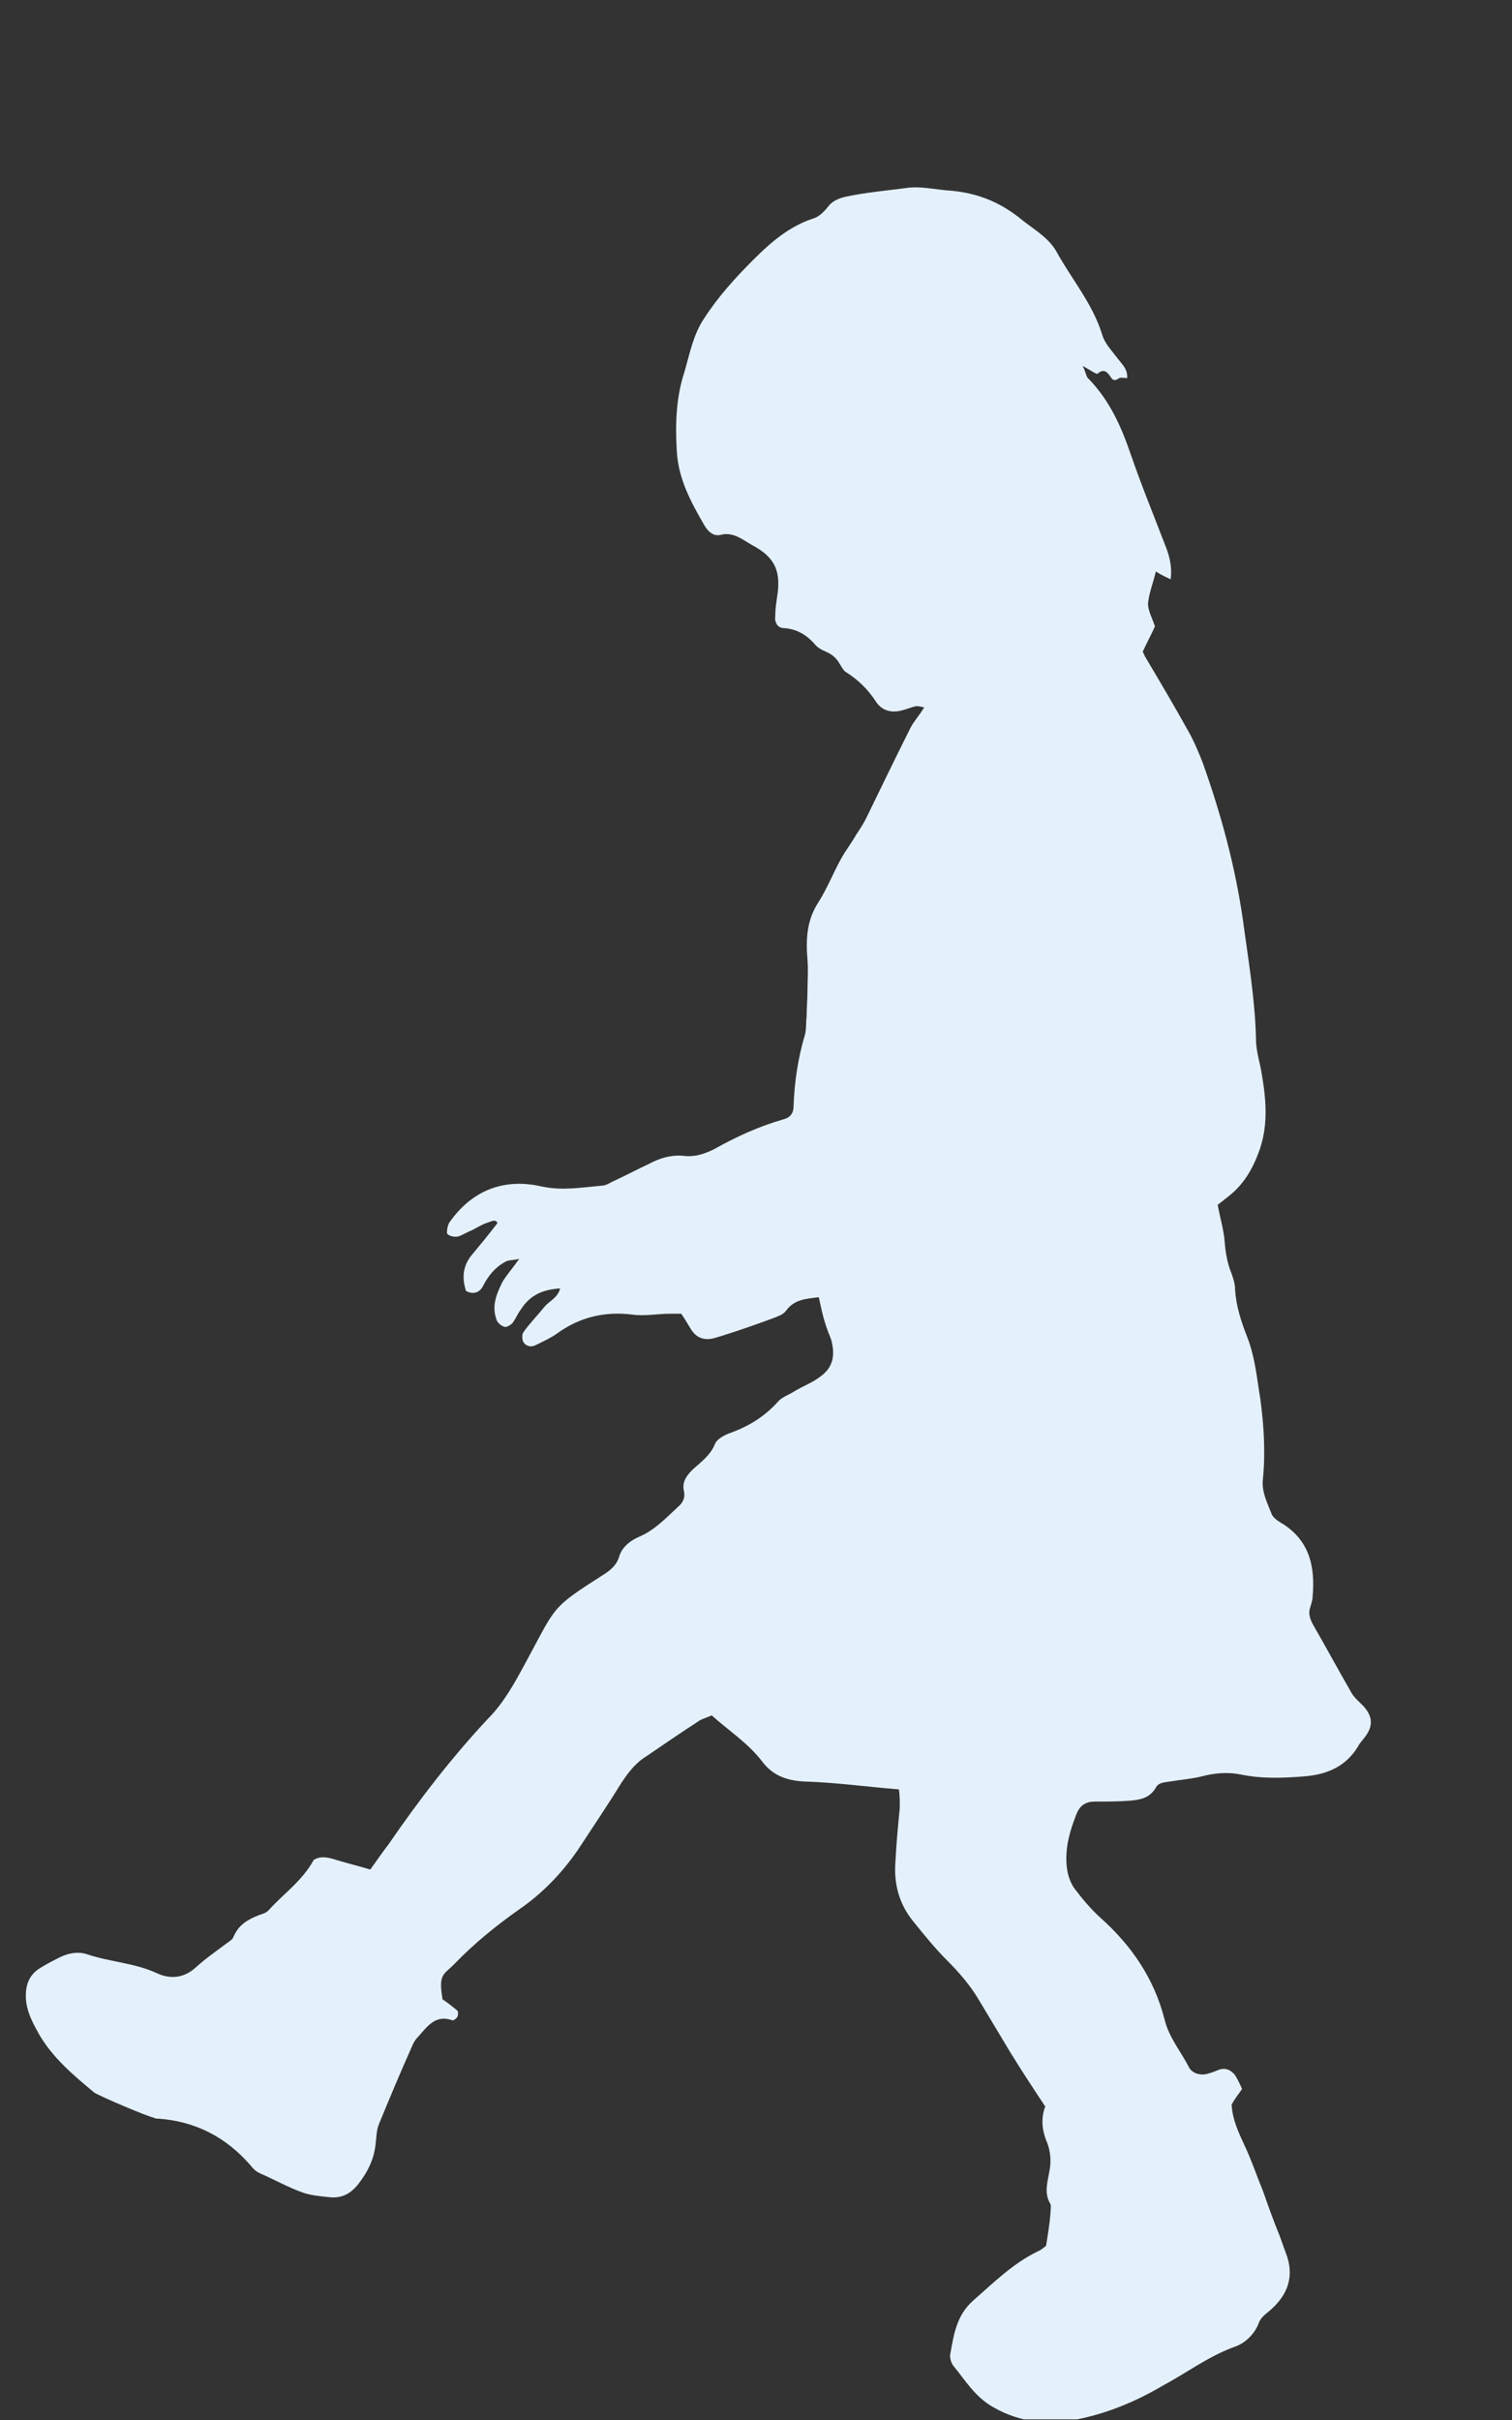 <svg xmlns="http://www.w3.org/2000/svg" xmlns:xlink="http://www.w3.org/1999/xlink" xmlns:serif="http://www.serif.com/" width="100%" height="100%" viewBox="0 0 500 800" xml:space="preserve" style="fill-rule:evenodd;clip-rule:evenodd;stroke-linejoin:round;stroke-miterlimit:2;"><rect x="0" y="0" width="500" height="800" fill="#333333" stroke="none"/><rect id="Artboard1" x="0" y="0" width="499.372" height="799.79" style="fill:none;"></rect><clipPath id="_clip1"><rect x="0" y="0" width="499.372" height="799.79"></rect></clipPath><g clip-path="url(#_clip1)"><path d="M270.771,428.817c-4.032,0.576 -8.064,0.576 -10.944,4.608c-0.864,1.152 -2.592,1.728 -4.032,2.304c-5.472,2.016 -11.232,4.031 -16.703,5.759c-0.864,0.288 -2.016,0.576 -2.88,0.864c-3.168,0.864 -5.76,0 -7.488,-2.592c-1.152,-1.727 -2.016,-3.455 -3.456,-5.471l-3.744,-0c-4.032,-0 -8.351,0.864 -12.383,0.288c-9.216,-1.152 -17.568,0.864 -25.055,6.335c-2.016,1.44 -4.608,2.592 -6.912,3.744c-1.728,0.864 -3.168,0.288 -4.032,-0.864c-0.576,-0.864 -0.576,-2.88 -0,-3.456c2.016,-2.879 4.608,-5.471 6.912,-8.351c1.728,-2.016 4.32,-2.88 5.184,-6.048c-5.76,0.288 -10.08,2.304 -12.96,6.912c-1.152,1.44 -1.728,3.168 -2.88,4.608c-0.576,0.576 -2.016,1.44 -2.592,1.152c-1.152,-0.288 -2.304,-1.44 -2.592,-2.304c-1.728,-4.608 0,-8.64 2.016,-12.672c1.44,-2.304 3.456,-4.608 5.472,-7.488c-2.304,0.576 -3.744,0.288 -4.896,1.152c-3.168,1.728 -5.472,4.608 -7.2,8.064c-1.151,2.016 -3.167,2.592 -5.471,1.44c-1.44,-4.32 -1.152,-8.352 2.016,-12.096c2.879,-3.455 5.471,-6.623 8.351,-10.367c-0.576,-1.44 -2.016,-0.576 -2.88,-0.288c-2.016,0.576 -3.743,1.728 -5.471,2.592c-1.44,0.576 -2.88,1.44 -4.32,2.016c-1.728,0.576 -4.032,-0.288 -4.032,-1.152c-0,-1.152 0.288,-2.592 0.864,-3.456c7.488,-10.656 18.143,-14.688 30.527,-11.808c6.912,1.44 13.247,0.288 19.871,-0.288c1.44,0 2.88,-1.152 4.32,-1.728c3.744,-1.728 7.488,-3.744 11.232,-5.472c3.743,-2.015 7.775,-3.167 12.095,-2.591c3.456,0.288 6.624,-0.864 9.504,-2.304c7.199,-4.032 14.687,-7.488 22.751,-9.792c2.304,-0.576 3.456,-2.016 3.456,-4.32c0.288,-8.064 1.44,-15.839 3.744,-23.615c0.576,-2.016 0.288,-4.032 0.576,-6.048c-0,-2.88 0.288,-5.76 0.288,-8.64c-0,-3.455 0.288,-6.623 -0,-10.079c-0.576,-6.912 -0.288,-13.248 3.744,-19.295c2.879,-4.608 4.895,-9.792 7.487,-14.4c1.44,-2.592 3.456,-5.184 4.896,-7.776c1.152,-1.728 2.304,-3.456 3.168,-5.183c4.896,-10.08 9.792,-20.16 14.687,-29.951c1.152,-2.304 2.88,-4.032 4.608,-6.912c-1.44,-0.288 -2.304,-0.576 -3.168,-0.288c-1.152,0.288 -2.592,0.864 -3.743,1.152c-3.744,1.152 -6.912,0.288 -8.928,-2.592c-2.592,-4.032 -5.76,-7.2 -9.792,-9.792c-1.152,-0.576 -1.728,-2.016 -2.304,-2.88c-1.152,-2.016 -2.592,-3.168 -4.608,-4.032c-1.44,-0.576 -2.879,-1.439 -3.743,-2.591c-2.592,-2.88 -5.76,-4.896 -10.08,-5.184c-2.016,-0 -3.168,-1.728 -2.88,-4.032c0,-2.016 0.288,-4.032 0.576,-6.048c1.44,-8.64 -0.576,-13.247 -8.064,-17.279c-3.168,-1.728 -6.335,-4.608 -10.655,-3.456c-2.592,0.576 -4.32,-1.44 -5.472,-3.456c-4.32,-7.488 -8.352,-14.975 -8.928,-23.903c-0.576,-9.216 -0.288,-18.144 2.592,-26.783c1.728,-6.048 2.88,-12.096 6.336,-17.28c4.608,-7.199 10.368,-13.535 16.415,-19.583c5.76,-5.76 11.808,-10.944 19.584,-13.535c2.016,-0.576 3.455,-2.016 4.895,-3.744c1.44,-2.016 3.456,-2.88 5.76,-3.456c6.624,-1.44 13.248,-2.016 19.872,-2.88c4.895,-0.864 10.367,0.576 15.551,0.864c8.928,0.864 16.415,4.032 23.327,9.792c4.032,3.167 8.64,5.759 11.232,10.367c4.896,8.928 11.807,16.992 14.975,27.071c0.864,3.168 3.168,5.472 4.896,7.776c1.44,2.016 3.744,3.744 3.456,6.912c-0.864,-0 -2.016,-0.288 -2.592,-0c-0.864,0.576 -1.728,1.152 -2.592,-0c-1.152,-1.728 -2.304,-3.456 -4.608,-1.44c-0.288,0.288 -2.304,-1.152 -4.896,-2.592c1.152,2.304 1.152,3.744 2.016,4.32c6.912,7.199 10.656,15.551 13.824,24.767c3.456,10.079 7.488,19.871 11.231,29.663c1.44,3.456 2.592,7.199 2.016,11.807c-1.728,-0.864 -3.168,-1.44 -4.895,-2.592c-0.864,3.744 -2.304,7.2 -2.592,10.656c-0,2.304 1.44,4.896 2.304,7.488c-1.152,2.592 -2.592,5.184 -4.032,8.351c0.288,0.576 0.576,1.44 1.152,2.304c4.608,7.776 9.215,15.552 13.535,23.328c2.016,3.455 3.744,7.487 5.184,11.231c6.048,16.992 10.656,33.983 13.248,51.838c1.727,12.96 4.031,26.207 4.319,39.455c0,4.032 1.44,8.064 2.016,12.095c1.44,8.64 2.016,16.992 -1.152,25.344c-2.016,5.471 -4.895,10.367 -9.503,14.111c-1.44,1.152 -2.88,2.304 -4.032,3.168c0.864,4.608 2.016,8.352 2.304,12.096c0.288,3.743 0.864,7.199 2.304,10.655c0.576,1.728 1.152,3.456 1.152,5.184c0.288,5.472 2.016,10.656 4.031,15.839c2.592,6.624 3.168,13.536 4.32,20.448c1.152,8.639 1.728,17.567 0.864,26.207c-0.576,4.32 1.44,8.063 2.88,11.807c0.576,1.44 2.592,2.592 4.032,3.456c8.64,5.76 10.368,14.112 9.504,23.903c-0,1.152 -0.576,2.592 -0.864,3.744c-0.576,1.728 -0,3.456 0.864,5.184c4.32,7.488 8.351,14.976 12.671,22.463c0.864,1.728 2.592,3.168 4.032,4.608c3.168,3.456 3.456,6.624 0.576,10.368c-0.864,1.152 -1.728,2.016 -2.304,3.168c-4.032,6.623 -10.367,9.215 -17.567,9.791c-6.912,0.576 -14.112,0.864 -21.023,-0.576c-4.32,-0.864 -8.64,-0.576 -12.96,0.576c-3.456,0.864 -7.2,1.152 -10.656,1.728c-1.728,0.288 -3.743,0.288 -4.607,2.016c-2.016,3.456 -5.184,4.032 -8.64,4.32c-3.744,0.288 -7.776,0.288 -11.52,0.288c-2.88,-0 -4.896,1.152 -6.048,4.032c-2.303,5.76 -4.031,11.807 -3.167,18.143c0.288,2.304 1.152,4.608 2.304,6.336c2.591,3.456 5.471,6.912 8.639,9.792c10.368,9.215 17.856,20.159 21.311,33.694c1.44,6.048 5.472,10.656 8.064,15.84c1.152,2.016 3.456,2.592 5.472,2.304c1.44,-0.288 2.88,-0.864 4.32,-1.44c2.304,-0.864 4.032,-0 5.472,1.728c0.864,1.44 1.728,3.168 2.304,4.608c-1.44,2.016 -2.592,3.455 -3.456,5.183c0.288,4.896 2.304,9.216 4.32,13.536c2.303,4.896 4.031,10.08 6.047,14.975c1.728,4.896 3.456,9.792 5.472,14.688c0.864,2.304 1.728,4.896 2.592,7.2c2.304,7.487 -0.576,13.247 -6.048,17.855c-1.44,1.152 -2.88,2.304 -3.456,4.032c-1.44,3.744 -4.607,6.624 -8.063,7.776c-8.64,3.167 -15.84,8.639 -23.904,12.959c-8.351,4.896 -17.279,8.64 -26.495,10.656c-10.079,2.304 -19.871,1.728 -29.375,-3.744c-6.047,-3.456 -9.215,-8.928 -13.247,-13.824c-0.576,-0.864 -1.152,-2.592 -0.864,-3.744c1.152,-6.335 2.016,-12.671 7.488,-17.567c6.911,-6.048 13.247,-12.383 21.599,-16.415c0.864,-0.288 1.728,-1.152 2.592,-1.728c0.576,-3.744 1.152,-7.2 1.44,-10.656c-0,-1.152 0.288,-2.304 -0,-3.168c-2.304,-3.744 -0.864,-7.488 -0.288,-11.231c0.576,-2.88 0.288,-6.336 -0.864,-9.216c-1.728,-4.032 -2.016,-8.064 -0.576,-11.808c-4.032,-6.047 -7.776,-11.807 -11.52,-17.855c-3.456,-5.76 -6.911,-11.52 -10.367,-17.279c-2.88,-4.896 -6.624,-9.216 -10.656,-13.248c-4.032,-4.032 -7.488,-8.352 -11.232,-12.959c-4.607,-5.76 -6.335,-12.384 -5.759,-19.584c0.288,-6.048 0.864,-11.807 1.44,-17.855c-0,-2.016 -0,-4.032 -0.288,-6.048c-10.656,-0.864 -21.024,-2.304 -31.103,-2.592c-6.048,-0.288 -10.656,-2.016 -14.112,-6.624c-4.608,-6.047 -10.943,-10.079 -16.703,-15.263c-1.728,0.864 -3.456,1.152 -4.896,2.304c-5.76,3.744 -11.232,7.488 -16.703,11.231c-3.744,2.304 -6.048,5.472 -8.352,8.928c-4.608,7.488 -9.504,14.688 -14.4,22.175c-5.183,7.488 -11.519,14.112 -19.007,19.296c-7.776,5.471 -15.263,11.519 -21.887,18.431c-3.456,3.456 -5.184,3.168 -3.744,11.52c1.728,1.152 3.168,2.304 4.896,3.743c0.288,0.288 0.288,1.44 -0,2.016c-0.288,0.576 -1.44,1.44 -1.728,1.152c-5.76,-2.016 -8.352,2.304 -11.52,5.76c-0.864,0.864 -1.44,2.016 -2.016,3.456c-3.744,8.352 -7.199,16.703 -10.655,25.055c-0.864,2.016 -0.864,4.608 -1.152,6.912c-0.576,4.896 -2.592,8.928 -5.472,12.671c-2.592,3.456 -5.76,5.184 -10.08,4.608c-2.88,-0.288 -5.76,-0.576 -8.351,-1.44c-4.896,-1.728 -9.504,-4.319 -14.112,-6.335c-1.44,-0.576 -2.592,-1.728 -3.456,-2.88c-8.064,-9.216 -18.143,-14.4 -30.239,-15.264c-0.576,0 -1.152,0 -1.44,-0.288c-2.016,-0.288 -18.143,-7.2 -19.871,-8.351c-6.912,-5.76 -13.823,-11.52 -18.431,-19.584c-1.728,-3.168 -3.456,-6.336 -4.032,-10.079c-0.576,-4.608 0.288,-8.928 4.608,-11.52c2.304,-1.44 4.608,-2.592 6.911,-3.744c2.592,-1.152 5.472,-1.728 8.352,-0.864c7.488,2.592 15.84,2.88 23.327,6.336c4.32,2.016 8.928,1.728 12.96,-2.016c3.168,-2.88 6.912,-5.472 10.367,-8.064c0.864,-0.576 1.728,-1.152 2.016,-2.016c1.728,-4.031 4.896,-5.759 8.64,-7.199c0.864,-0.288 2.016,-0.576 2.88,-1.44c4.896,-5.472 11.232,-9.792 14.975,-16.704c2.304,-1.44 4.896,-0.864 7.488,0c3.744,1.152 7.488,2.016 11.232,3.168c2.304,-3.168 4.032,-5.76 6.048,-8.352c10.079,-14.687 20.735,-28.511 32.83,-41.47c5.184,-5.184 8.64,-11.52 12.096,-17.855c10.656,-19.584 8.352,-18.432 25.919,-29.663c2.304,-1.44 4.608,-3.168 5.472,-6.336c1.152,-3.456 4.32,-5.472 7.2,-6.624c4.895,-2.304 8.351,-6.048 12.095,-9.504c1.728,-1.44 2.592,-3.167 2.016,-5.471c-0.576,-2.88 0.864,-4.896 2.88,-6.912c2.88,-2.592 6.048,-4.896 7.488,-8.64c0.576,-1.44 3.168,-2.88 4.896,-3.456c6.335,-2.304 11.519,-5.472 16.127,-10.655c1.44,-1.44 3.456,-2.016 5.184,-3.168c2.88,-1.728 6.048,-2.88 8.64,-4.896c4.319,-3.168 4.895,-7.2 3.455,-12.384c-2.592,-6.047 -3.168,-10.079 -4.031,-13.823Z" style="fill:#e4f1fd;"></path></g></svg>